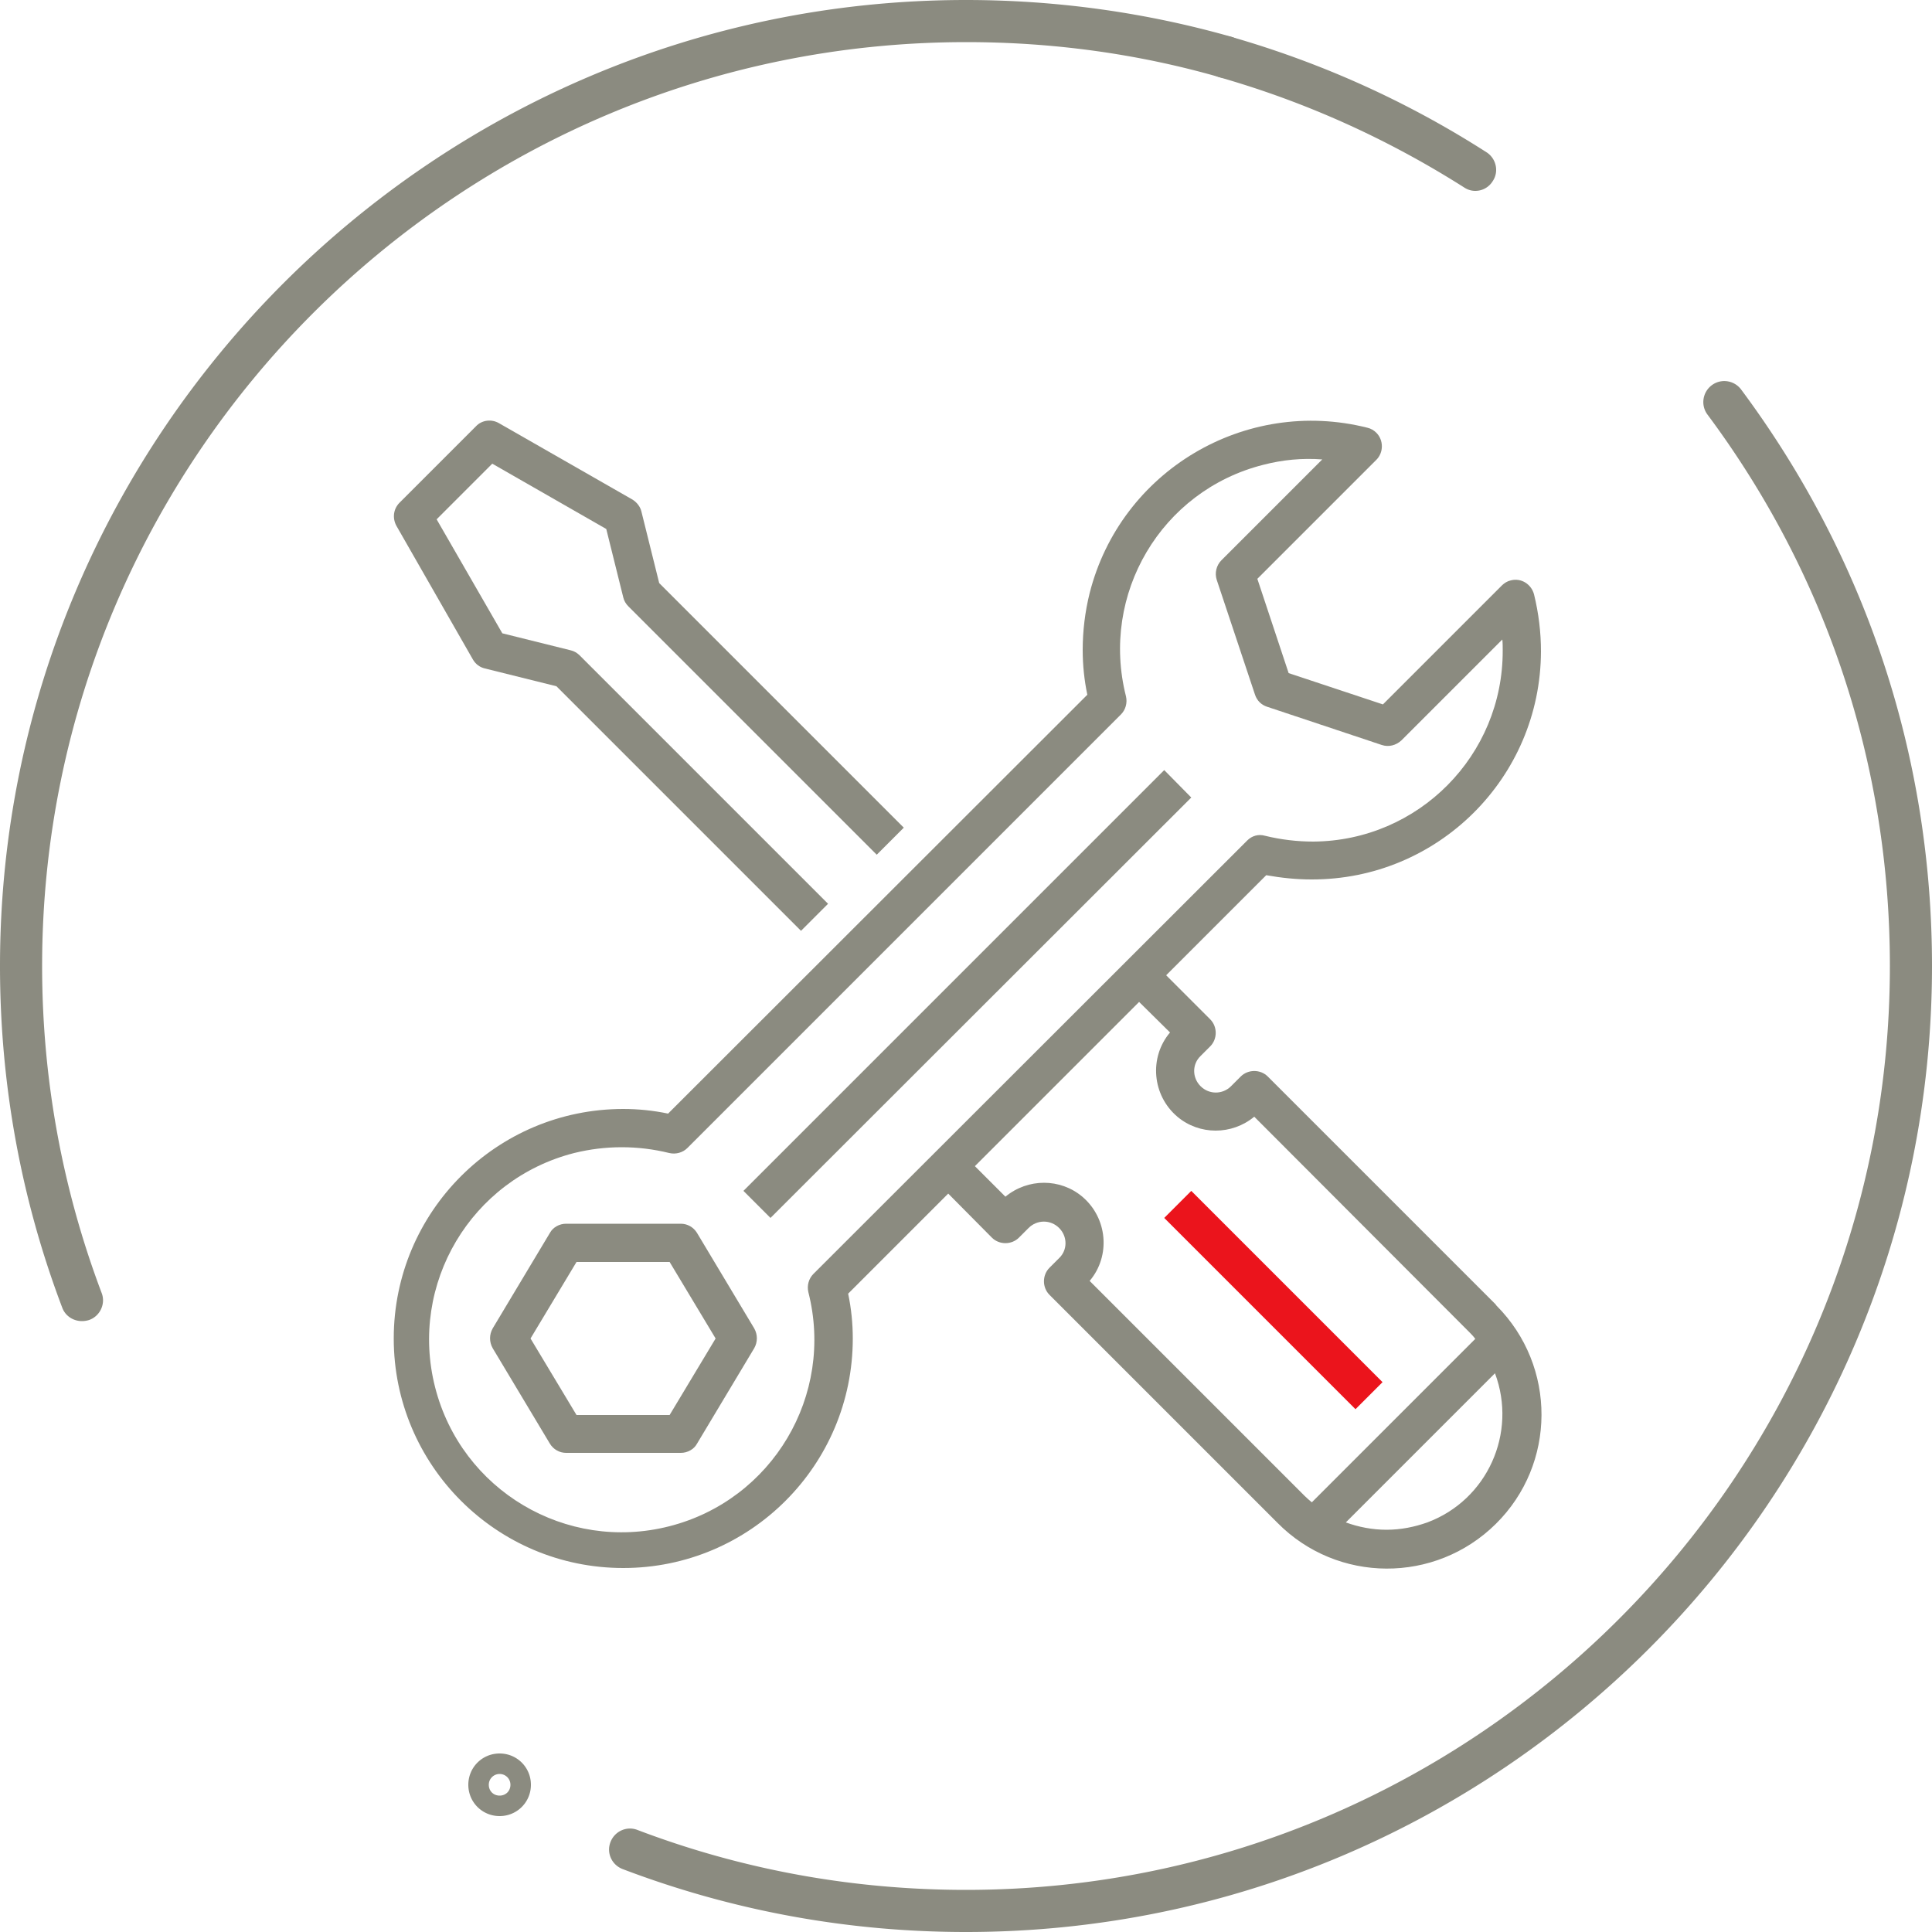 <svg xmlns="http://www.w3.org/2000/svg" xml:space="preserve" id="Layer_1" x="0" y="0" version="1.1" viewBox="0 0 500 500"><style>.st0{fill:#8b8b80}</style><path d="m102.6 136.1 19.8 34.6c.7 1.2 1.8 2 3.1 2.3l18.5 4.6 63.3 63.3 7-7-64.3-64.3c-.6-.6-1.4-1.1-2.3-1.3l-17.7-4.4-17-29.5 14.4-14.4 29.5 16.9 4.4 17.7c.2.9.7 1.7 1.3 2.3l64.3 64.3 7-7-63.3-63.3-4.6-18.5c-.3-1.3-1.2-2.4-2.3-3.1l-34.6-19.8c-1.9-1.1-4.4-.8-5.9.8l-19.8 19.8c-1.6 1.6-1.9 4-.8 6zm205.7 70.3L199.4 315.2l-7-7 108.9-108.9 7 7.1zM180.4 319.1c-.9-1.5-2.5-2.4-4.2-2.4h-29.7c-1.7 0-3.4.9-4.2 2.4l-14.8 24.7c-.9 1.6-.9 3.5 0 5.1l14.8 24.7c.9 1.5 2.5 2.4 4.2 2.4h29.7c1.7 0 3.4-.9 4.2-2.4l14.8-24.7c.9-1.6.9-3.5 0-5.1l-14.8-24.7zm-7.1 47.1h-24.1l-11.9-19.8 11.9-19.8h24.1l11.9 19.8-11.9 19.8z" class="st0"/><path d="M339.4 227.6c32.7.1 59.3-26.3 59.4-59 0-5-.6-9.9-1.8-14.8-.7-2.6-3.3-4.3-6-3.6-.9.2-1.7.7-2.3 1.3l-30.8 30.8-24.4-8.1-8.1-24.4 30.8-30.8c1.9-1.9 1.9-5.1 0-7-.6-.6-1.4-1.1-2.3-1.3-31.7-8-63.9 11.2-71.9 42.8-1.2 4.8-1.8 9.8-1.8 14.7 0 3.9.4 7.8 1.2 11.6L172.9 288.2c-3.8-.8-7.7-1.2-11.6-1.2-32.8 0-59.4 26.6-59.4 59.4s26.6 59.4 59.4 59.4 59.4-26.6 59.4-59.4c0-3.9-.4-7.8-1.2-11.6l25.9-25.9 11.3 11.4c1.9 1.9 5.1 1.9 7 0l2.5-2.5c2.2-2.2 5.7-2.2 7.9 0s2.2 5.7 0 7.8l-2.5 2.5c-1.9 1.9-1.9 5.1 0 7l59 59c15.5 15.7 40.8 15.8 56.5.3 15.7-15.5 15.8-40.8.2-56.5-.1-.1-.2-.2-.2-.3l-59-59c-1.9-1.9-5.1-1.9-7 0l-2.5 2.5c-2.2 2.2-5.7 2.2-7.9 0s-2.2-5.7 0-7.8l2.5-2.5c1.9-1.9 1.9-5.1 0-7l-11.4-11.4 25.9-25.9c3.9.7 7.8 1.1 11.7 1.1zm19.4 168.3c-3.6 0-7.2-.7-10.5-1.9l38.6-38.6c5.8 15.5-2 32.8-17.5 38.6-3.4 1.2-6.9 1.9-10.6 1.9zm-56-128.7c-5.5 6.5-4.6 16.3 1.9 21.8 5.7 4.8 14.1 4.8 19.9 0l55.5 55.6c.6.6 1.2 1.2 1.7 1.9l-42.3 42.3c-.6-.5-1.3-1.1-1.9-1.7L282 331.5c5.5-6.5 4.6-16.3-1.9-21.8-5.7-4.8-14.1-4.8-19.9 0l-7.9-7.9 42.5-42.5 8 7.9zm20-49.7L210.5 329.7c-1.2 1.2-1.7 3-1.3 4.7 6.8 26.7-9.3 53.8-36 60.6s-53.8-9.3-60.6-36c-6.8-26.7 9.3-53.8 36-60.6 8.1-2 16.5-2 24.6 0 1.7.4 3.5-.1 4.7-1.3l112.2-112.2c1.2-1.2 1.7-3 1.3-4.7-6.7-26.4 9.1-53.2 35.5-59.9 5-1.3 10.1-1.8 15.3-1.4L316.1 145c-1.3 1.3-1.8 3.3-1.2 5.1l9.9 29.7c.5 1.5 1.6 2.6 3.1 3.1l29.7 9.9c1.8.6 3.7.1 5.1-1.2l26.1-26.1c.1.9.1 1.9.1 2.8.1 27.2-21.8 49.3-49 49.5-4.2 0-8.4-.5-12.5-1.5-1.7-.5-3.4 0-4.6 1.2z" class="st0"/><path fill="#eb141c" d="m357.8 357.7-7 7-49.5-49.5 7-7 49.5 49.5z"/><path d="M21.2 341.9c-2.2 0-4.3-1.3-5.1-3.5C5.4 310.2 0 280.4 0 250 0 112.2 112.2 0 250 0c23.3 0 46.4 3.2 68.6 9.5a5.446 5.446 0 1 1-2.9 10.5c-21.2-6.1-43.3-9.1-65.6-9.1C118.2 10.9 10.9 118.2 10.9 250c0 29.1 5.2 57.6 15.4 84.6 1.1 2.8-.4 6-3.2 7-.6.2-1.3.3-1.9.3zM250 500c-30.6 0-60.5-5.5-88.9-16.3-2.8-1.1-4.2-4.2-3.1-7s4.2-4.2 7-3.1c27.1 10.3 55.7 15.5 85 15.5 131.9 0 239.1-107.3 239.1-239.1 0-51.9-16.3-101.2-47.2-142.7-1.8-2.4-1.3-5.8 1.1-7.6 2.4-1.8 5.8-1.3 7.6 1.1 32.3 43.4 49.4 95 49.4 149.2 0 137.9-112.1 250-250 250z" class="st0"/><path d="M381.8 49.4c-1 0-2-.3-2.9-.9C359.2 36 338 26.4 315.6 20a5.446 5.446 0 1 1 2.9-10.5c23.4 6.7 45.6 16.7 66.2 29.9 2.5 1.6 3.3 5 1.6 7.5-1 1.6-2.7 2.5-4.5 2.5zM129.3 470c-4.5 0-8.1-3.6-8.1-8.1s3.6-8.1 8.1-8.1 8.1 3.6 8.1 8.1-3.6 8.1-8.1 8.1zm0-10.9c-1.5 0-2.8 1.2-2.8 2.8s1.2 2.8 2.8 2.8 2.8-1.2 2.8-2.8-1.3-2.8-2.8-2.8z" class="st0"/></svg>